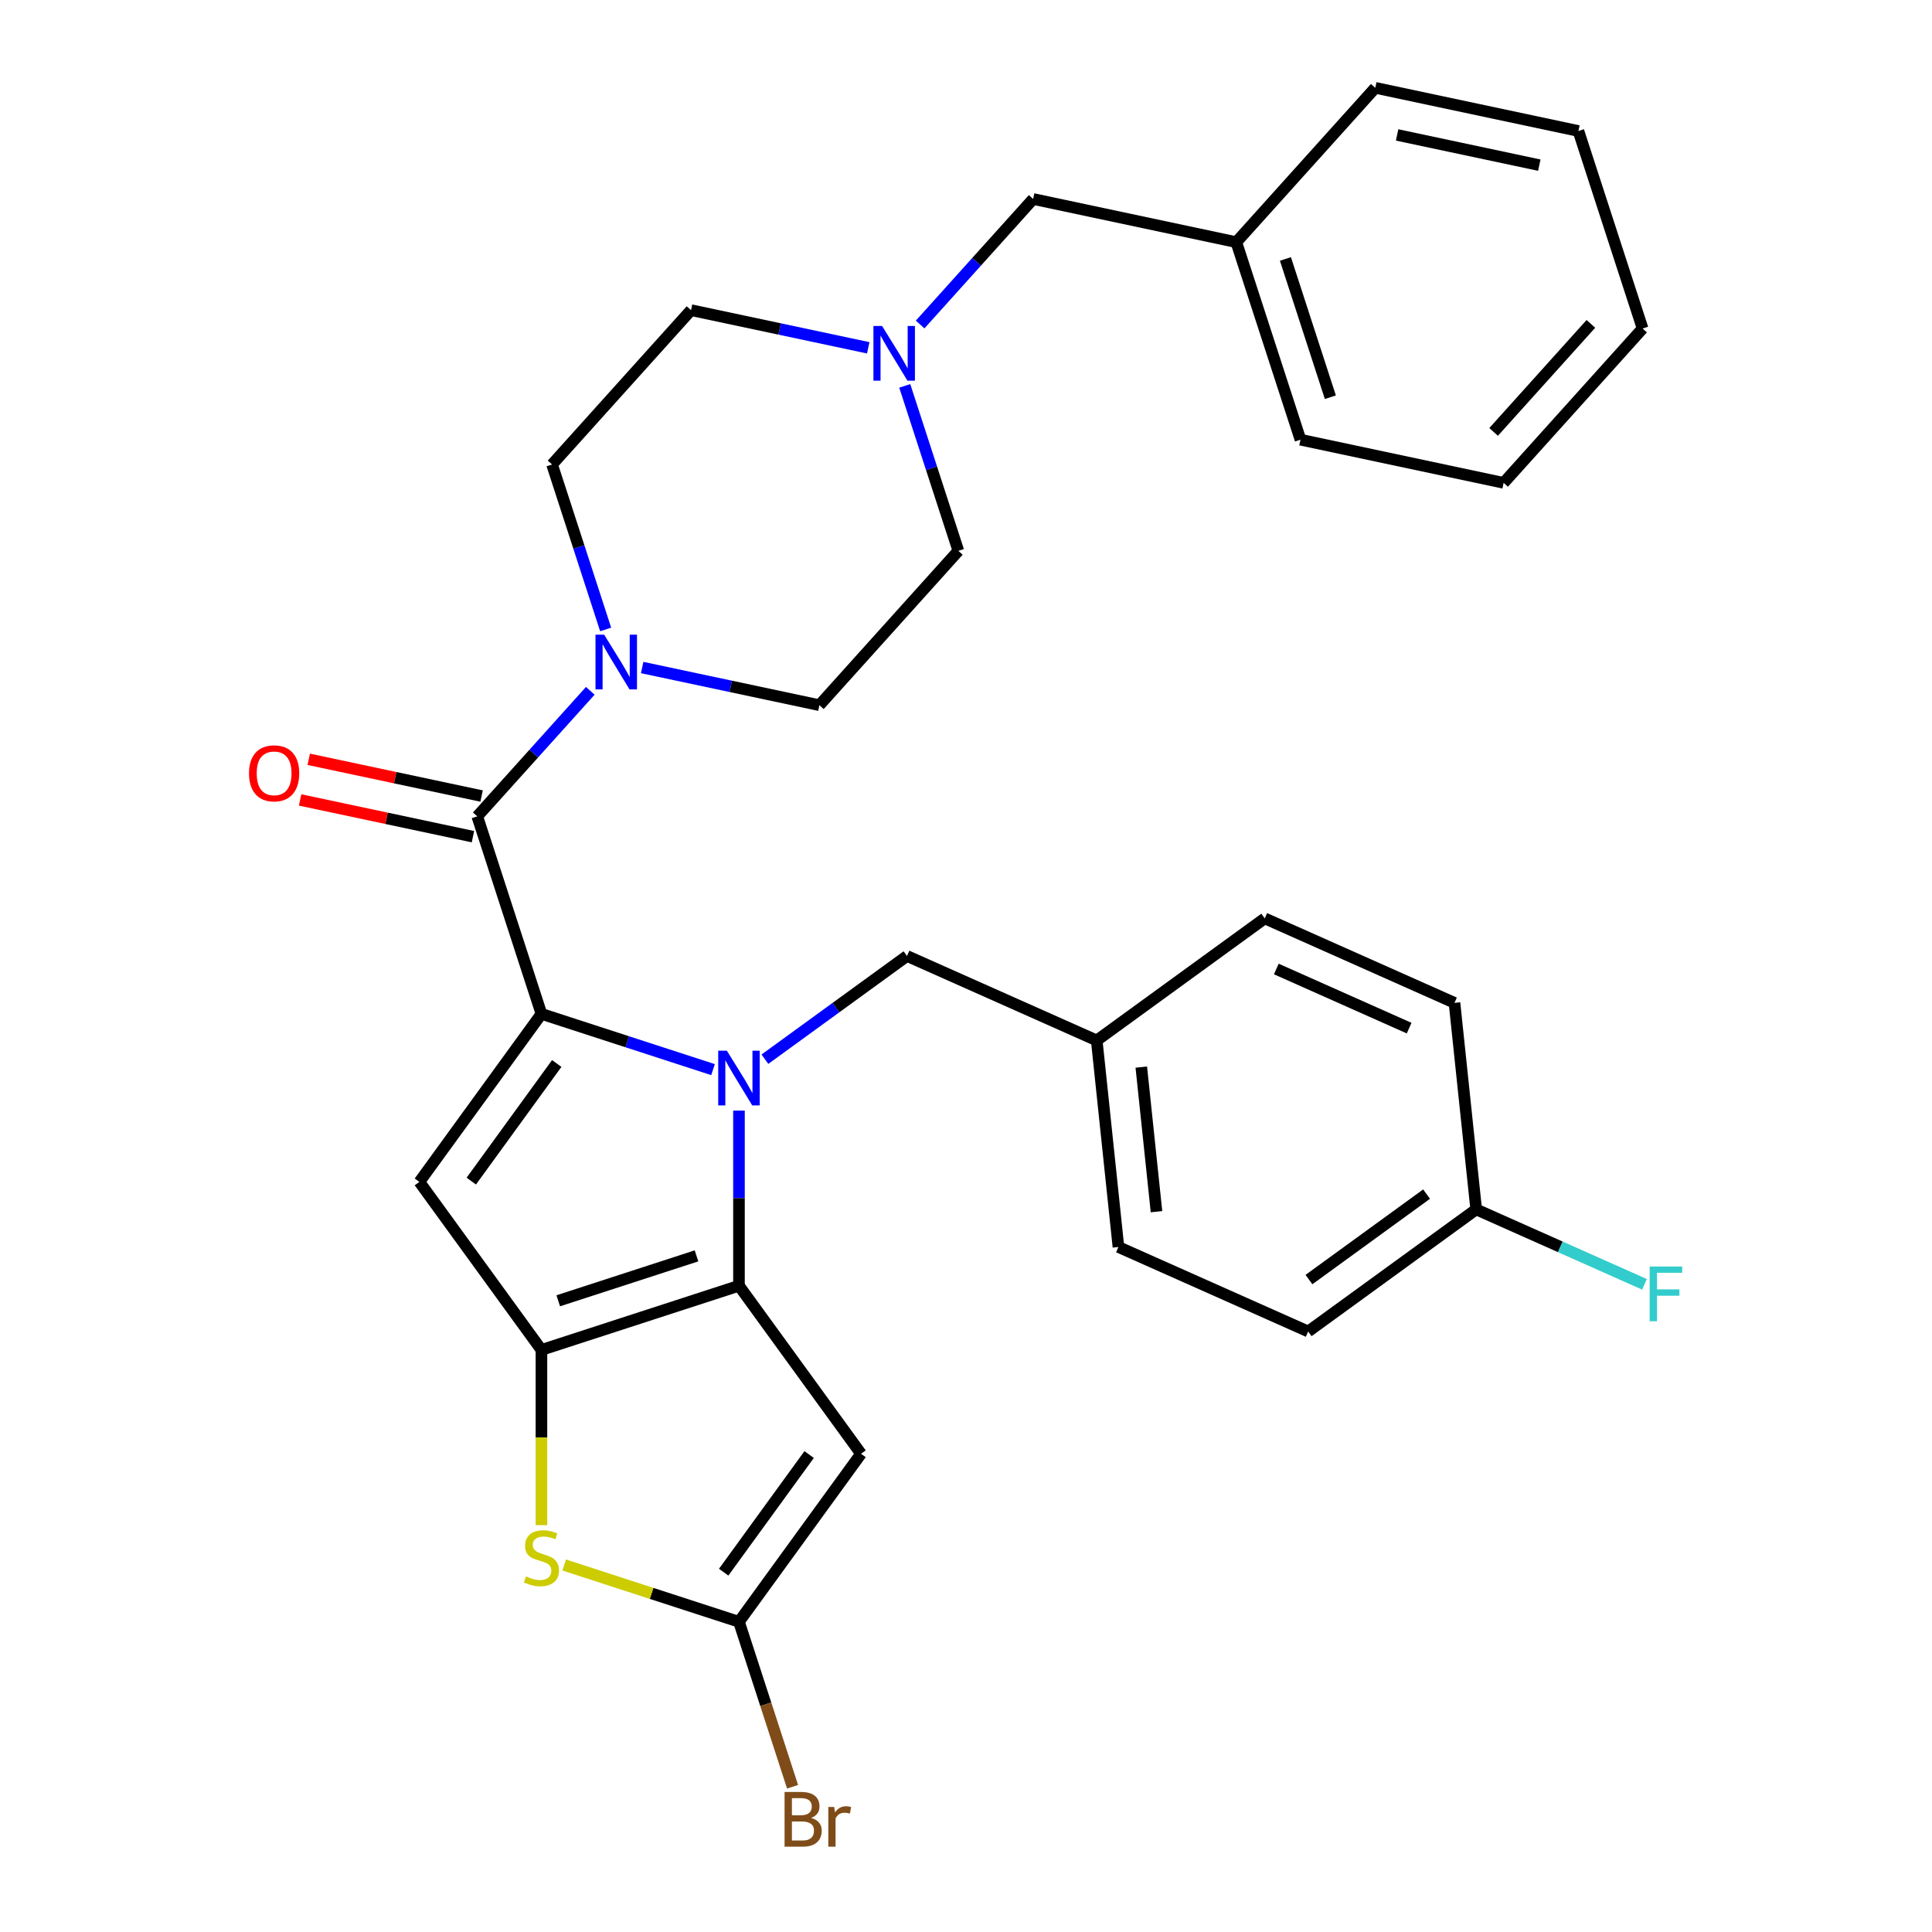 <?xml version='1.0' encoding='iso-8859-1'?>
<svg version='1.1' baseProfile='full'
              xmlns='http://www.w3.org/2000/svg'
                      xmlns:rdkit='http://www.rdkit.org/xml'
                      xmlns:xlink='http://www.w3.org/1999/xlink'
                  xml:space='preserve'
width='1000px' height='1000px' viewBox='0 0 1000 1000'>
<!-- END OF HEADER -->
<rect style='opacity:1.0;fill:#FFFFFF;stroke:none' width='1000' height='1000' x='0' y='0'> </rect>
<path class='bond-0' d='M 476.253,167.967 L 505.505,135.479' style='fill:none;fill-rule:evenodd;stroke:#0000FF;stroke-width:6px;stroke-linecap:butt;stroke-linejoin:miter;stroke-opacity:1' />
<path class='bond-0' d='M 505.505,135.479 L 534.757,102.992' style='fill:none;fill-rule:evenodd;stroke:#000000;stroke-width:6px;stroke-linecap:butt;stroke-linejoin:miter;stroke-opacity:1' />
<path class='bond-1' d='M 449.398,180.025 L 403.537,170.277' style='fill:none;fill-rule:evenodd;stroke:#0000FF;stroke-width:6px;stroke-linecap:butt;stroke-linejoin:miter;stroke-opacity:1' />
<path class='bond-1' d='M 403.537,170.277 L 357.675,160.529' style='fill:none;fill-rule:evenodd;stroke:#000000;stroke-width:6px;stroke-linecap:butt;stroke-linejoin:miter;stroke-opacity:1' />
<path class='bond-2' d='M 468.3,199.727 L 482.172,242.422' style='fill:none;fill-rule:evenodd;stroke:#0000FF;stroke-width:6px;stroke-linecap:butt;stroke-linejoin:miter;stroke-opacity:1' />
<path class='bond-2' d='M 482.172,242.422 L 496.045,285.118' style='fill:none;fill-rule:evenodd;stroke:#000000;stroke-width:6px;stroke-linecap:butt;stroke-linejoin:miter;stroke-opacity:1' />
<path class='bond-3' d='M 247.032,422.543 L 276.284,390.055' style='fill:none;fill-rule:evenodd;stroke:#000000;stroke-width:6px;stroke-linecap:butt;stroke-linejoin:miter;stroke-opacity:1' />
<path class='bond-3' d='M 276.284,390.055 L 305.536,357.568' style='fill:none;fill-rule:evenodd;stroke:#0000FF;stroke-width:6px;stroke-linecap:butt;stroke-linejoin:miter;stroke-opacity:1' />
<path class='bond-4' d='M 249.267,412.028 L 204.536,402.52' style='fill:none;fill-rule:evenodd;stroke:#000000;stroke-width:6px;stroke-linecap:butt;stroke-linejoin:miter;stroke-opacity:1' />
<path class='bond-4' d='M 204.536,402.52 L 159.804,393.012' style='fill:none;fill-rule:evenodd;stroke:#FF0000;stroke-width:6px;stroke-linecap:butt;stroke-linejoin:miter;stroke-opacity:1' />
<path class='bond-4' d='M 244.797,433.058 L 200.066,423.55' style='fill:none;fill-rule:evenodd;stroke:#000000;stroke-width:6px;stroke-linecap:butt;stroke-linejoin:miter;stroke-opacity:1' />
<path class='bond-4' d='M 200.066,423.55 L 155.334,414.042' style='fill:none;fill-rule:evenodd;stroke:#FF0000;stroke-width:6px;stroke-linecap:butt;stroke-linejoin:miter;stroke-opacity:1' />
<path class='bond-5' d='M 247.032,422.543 L 280.251,524.781' style='fill:none;fill-rule:evenodd;stroke:#000000;stroke-width:6px;stroke-linecap:butt;stroke-linejoin:miter;stroke-opacity:1' />
<path class='bond-6' d='M 313.489,325.807 L 299.617,283.112' style='fill:none;fill-rule:evenodd;stroke:#0000FF;stroke-width:6px;stroke-linecap:butt;stroke-linejoin:miter;stroke-opacity:1' />
<path class='bond-6' d='M 299.617,283.112 L 285.744,240.417' style='fill:none;fill-rule:evenodd;stroke:#000000;stroke-width:6px;stroke-linecap:butt;stroke-linejoin:miter;stroke-opacity:1' />
<path class='bond-7' d='M 332.391,345.509 L 378.252,355.257' style='fill:none;fill-rule:evenodd;stroke:#0000FF;stroke-width:6px;stroke-linecap:butt;stroke-linejoin:miter;stroke-opacity:1' />
<path class='bond-7' d='M 378.252,355.257 L 424.114,365.005' style='fill:none;fill-rule:evenodd;stroke:#000000;stroke-width:6px;stroke-linecap:butt;stroke-linejoin:miter;stroke-opacity:1' />
<path class='bond-8' d='M 534.757,102.992 L 639.907,125.342' style='fill:none;fill-rule:evenodd;stroke:#000000;stroke-width:6px;stroke-linecap:butt;stroke-linejoin:miter;stroke-opacity:1' />
<path class='bond-9' d='M 382.489,574.847 L 382.489,620.173' style='fill:none;fill-rule:evenodd;stroke:#0000FF;stroke-width:6px;stroke-linecap:butt;stroke-linejoin:miter;stroke-opacity:1' />
<path class='bond-9' d='M 382.489,620.173 L 382.489,665.499' style='fill:none;fill-rule:evenodd;stroke:#000000;stroke-width:6px;stroke-linecap:butt;stroke-linejoin:miter;stroke-opacity:1' />
<path class='bond-10' d='M 369.062,553.637 L 324.657,539.209' style='fill:none;fill-rule:evenodd;stroke:#0000FF;stroke-width:6px;stroke-linecap:butt;stroke-linejoin:miter;stroke-opacity:1' />
<path class='bond-10' d='M 324.657,539.209 L 280.251,524.781' style='fill:none;fill-rule:evenodd;stroke:#000000;stroke-width:6px;stroke-linecap:butt;stroke-linejoin:miter;stroke-opacity:1' />
<path class='bond-11' d='M 395.917,548.244 L 432.688,521.529' style='fill:none;fill-rule:evenodd;stroke:#0000FF;stroke-width:6px;stroke-linecap:butt;stroke-linejoin:miter;stroke-opacity:1' />
<path class='bond-11' d='M 432.688,521.529 L 469.458,494.813' style='fill:none;fill-rule:evenodd;stroke:#000000;stroke-width:6px;stroke-linecap:butt;stroke-linejoin:miter;stroke-opacity:1' />
<path class='bond-12' d='M 217.065,611.75 L 280.251,698.719' style='fill:none;fill-rule:evenodd;stroke:#000000;stroke-width:6px;stroke-linecap:butt;stroke-linejoin:miter;stroke-opacity:1' />
<path class='bond-13' d='M 217.065,611.75 L 280.251,524.781' style='fill:none;fill-rule:evenodd;stroke:#000000;stroke-width:6px;stroke-linecap:butt;stroke-linejoin:miter;stroke-opacity:1' />
<path class='bond-13' d='M 243.936,611.342 L 288.167,550.463' style='fill:none;fill-rule:evenodd;stroke:#000000;stroke-width:6px;stroke-linecap:butt;stroke-linejoin:miter;stroke-opacity:1' />
<path class='bond-14' d='M 280.251,698.719 L 382.489,665.499' style='fill:none;fill-rule:evenodd;stroke:#000000;stroke-width:6px;stroke-linecap:butt;stroke-linejoin:miter;stroke-opacity:1' />
<path class='bond-14' d='M 288.943,673.288 L 360.51,650.035' style='fill:none;fill-rule:evenodd;stroke:#000000;stroke-width:6px;stroke-linecap:butt;stroke-linejoin:miter;stroke-opacity:1' />
<path class='bond-15' d='M 280.251,698.719 L 280.251,744.065' style='fill:none;fill-rule:evenodd;stroke:#000000;stroke-width:6px;stroke-linecap:butt;stroke-linejoin:miter;stroke-opacity:1' />
<path class='bond-15' d='M 280.251,744.065 L 280.251,789.411' style='fill:none;fill-rule:evenodd;stroke:#CCCC00;stroke-width:6px;stroke-linecap:butt;stroke-linejoin:miter;stroke-opacity:1' />
<path class='bond-16' d='M 382.489,665.499 L 445.676,752.468' style='fill:none;fill-rule:evenodd;stroke:#000000;stroke-width:6px;stroke-linecap:butt;stroke-linejoin:miter;stroke-opacity:1' />
<path class='bond-17' d='M 445.676,752.468 L 382.489,839.437' style='fill:none;fill-rule:evenodd;stroke:#000000;stroke-width:6px;stroke-linecap:butt;stroke-linejoin:miter;stroke-opacity:1' />
<path class='bond-17' d='M 418.804,752.876 L 374.574,813.755' style='fill:none;fill-rule:evenodd;stroke:#000000;stroke-width:6px;stroke-linecap:butt;stroke-linejoin:miter;stroke-opacity:1' />
<path class='bond-18' d='M 382.489,839.437 L 396.362,882.132' style='fill:none;fill-rule:evenodd;stroke:#000000;stroke-width:6px;stroke-linecap:butt;stroke-linejoin:miter;stroke-opacity:1' />
<path class='bond-18' d='M 396.362,882.132 L 410.235,924.828' style='fill:none;fill-rule:evenodd;stroke:#7F4C19;stroke-width:6px;stroke-linecap:butt;stroke-linejoin:miter;stroke-opacity:1' />
<path class='bond-19' d='M 382.489,839.437 L 337.254,824.739' style='fill:none;fill-rule:evenodd;stroke:#000000;stroke-width:6px;stroke-linecap:butt;stroke-linejoin:miter;stroke-opacity:1' />
<path class='bond-19' d='M 337.254,824.739 L 292.019,810.041' style='fill:none;fill-rule:evenodd;stroke:#CCCC00;stroke-width:6px;stroke-linecap:butt;stroke-linejoin:miter;stroke-opacity:1' />
<path class='bond-20' d='M 764.075,625.985 L 807.624,645.375' style='fill:none;fill-rule:evenodd;stroke:#000000;stroke-width:6px;stroke-linecap:butt;stroke-linejoin:miter;stroke-opacity:1' />
<path class='bond-20' d='M 807.624,645.375 L 851.174,664.764' style='fill:none;fill-rule:evenodd;stroke:#33CCCC;stroke-width:6px;stroke-linecap:butt;stroke-linejoin:miter;stroke-opacity:1' />
<path class='bond-21' d='M 764.075,625.985 L 677.106,689.172' style='fill:none;fill-rule:evenodd;stroke:#000000;stroke-width:6px;stroke-linecap:butt;stroke-linejoin:miter;stroke-opacity:1' />
<path class='bond-21' d='M 738.393,618.069 L 677.514,662.3' style='fill:none;fill-rule:evenodd;stroke:#000000;stroke-width:6px;stroke-linecap:butt;stroke-linejoin:miter;stroke-opacity:1' />
<path class='bond-22' d='M 764.075,625.985 L 752.839,519.075' style='fill:none;fill-rule:evenodd;stroke:#000000;stroke-width:6px;stroke-linecap:butt;stroke-linejoin:miter;stroke-opacity:1' />
<path class='bond-23' d='M 469.458,494.813 L 567.664,538.537' style='fill:none;fill-rule:evenodd;stroke:#000000;stroke-width:6px;stroke-linecap:butt;stroke-linejoin:miter;stroke-opacity:1' />
<path class='bond-24' d='M 567.664,538.537 L 654.633,475.351' style='fill:none;fill-rule:evenodd;stroke:#000000;stroke-width:6px;stroke-linecap:butt;stroke-linejoin:miter;stroke-opacity:1' />
<path class='bond-25' d='M 567.664,538.537 L 578.901,645.448' style='fill:none;fill-rule:evenodd;stroke:#000000;stroke-width:6px;stroke-linecap:butt;stroke-linejoin:miter;stroke-opacity:1' />
<path class='bond-25' d='M 590.732,552.326 L 598.597,627.164' style='fill:none;fill-rule:evenodd;stroke:#000000;stroke-width:6px;stroke-linecap:butt;stroke-linejoin:miter;stroke-opacity:1' />
<path class='bond-26' d='M 677.106,689.172 L 578.901,645.448' style='fill:none;fill-rule:evenodd;stroke:#000000;stroke-width:6px;stroke-linecap:butt;stroke-linejoin:miter;stroke-opacity:1' />
<path class='bond-27' d='M 752.839,519.075 L 654.633,475.351' style='fill:none;fill-rule:evenodd;stroke:#000000;stroke-width:6px;stroke-linecap:butt;stroke-linejoin:miter;stroke-opacity:1' />
<path class='bond-27' d='M 729.363,532.157 L 660.619,501.55' style='fill:none;fill-rule:evenodd;stroke:#000000;stroke-width:6px;stroke-linecap:butt;stroke-linejoin:miter;stroke-opacity:1' />
<path class='bond-28' d='M 639.907,125.342 L 673.127,227.58' style='fill:none;fill-rule:evenodd;stroke:#000000;stroke-width:6px;stroke-linecap:butt;stroke-linejoin:miter;stroke-opacity:1' />
<path class='bond-28' d='M 665.338,134.034 L 688.591,205.601' style='fill:none;fill-rule:evenodd;stroke:#000000;stroke-width:6px;stroke-linecap:butt;stroke-linejoin:miter;stroke-opacity:1' />
<path class='bond-29' d='M 639.907,125.342 L 711.839,45.455' style='fill:none;fill-rule:evenodd;stroke:#000000;stroke-width:6px;stroke-linecap:butt;stroke-linejoin:miter;stroke-opacity:1' />
<path class='bond-30' d='M 357.675,160.529 L 285.744,240.417' style='fill:none;fill-rule:evenodd;stroke:#000000;stroke-width:6px;stroke-linecap:butt;stroke-linejoin:miter;stroke-opacity:1' />
<path class='bond-31' d='M 496.045,285.118 L 424.114,365.005' style='fill:none;fill-rule:evenodd;stroke:#000000;stroke-width:6px;stroke-linecap:butt;stroke-linejoin:miter;stroke-opacity:1' />
<path class='bond-32' d='M 673.127,227.58 L 778.277,249.931' style='fill:none;fill-rule:evenodd;stroke:#000000;stroke-width:6px;stroke-linecap:butt;stroke-linejoin:miter;stroke-opacity:1' />
<path class='bond-33' d='M 711.839,45.455 L 816.989,67.805' style='fill:none;fill-rule:evenodd;stroke:#000000;stroke-width:6px;stroke-linecap:butt;stroke-linejoin:miter;stroke-opacity:1' />
<path class='bond-33' d='M 723.141,69.837 L 796.746,85.483' style='fill:none;fill-rule:evenodd;stroke:#000000;stroke-width:6px;stroke-linecap:butt;stroke-linejoin:miter;stroke-opacity:1' />
<path class='bond-34' d='M 816.989,67.805 L 850.208,170.043' style='fill:none;fill-rule:evenodd;stroke:#000000;stroke-width:6px;stroke-linecap:butt;stroke-linejoin:miter;stroke-opacity:1' />
<path class='bond-35' d='M 778.277,249.931 L 850.208,170.043' style='fill:none;fill-rule:evenodd;stroke:#000000;stroke-width:6px;stroke-linecap:butt;stroke-linejoin:miter;stroke-opacity:1' />
<path class='bond-35' d='M 773.089,223.561 L 823.441,167.64' style='fill:none;fill-rule:evenodd;stroke:#000000;stroke-width:6px;stroke-linecap:butt;stroke-linejoin:miter;stroke-opacity:1' />
<path  class='atom-0' d='M 456.566 168.72
L 465.846 183.72
Q 466.766 185.2, 468.246 187.88
Q 469.726 190.56, 469.806 190.72
L 469.806 168.72
L 473.566 168.72
L 473.566 197.04
L 469.686 197.04
L 459.726 180.64
Q 458.566 178.72, 457.326 176.52
Q 456.126 174.32, 455.766 173.64
L 455.766 197.04
L 452.086 197.04
L 452.086 168.72
L 456.566 168.72
' fill='#0000FF'/>
<path  class='atom-2' d='M 312.703 328.495
L 321.983 343.495
Q 322.903 344.975, 324.383 347.655
Q 325.863 350.335, 325.943 350.495
L 325.943 328.495
L 329.703 328.495
L 329.703 356.815
L 325.823 356.815
L 315.863 340.415
Q 314.703 338.495, 313.463 336.295
Q 312.263 334.095, 311.903 333.415
L 311.903 356.815
L 308.223 356.815
L 308.223 328.495
L 312.703 328.495
' fill='#0000FF'/>
<path  class='atom-3' d='M 128.882 400.272
Q 128.882 393.472, 132.242 389.672
Q 135.602 385.872, 141.882 385.872
Q 148.162 385.872, 151.522 389.672
Q 154.882 393.472, 154.882 400.272
Q 154.882 407.152, 151.482 411.072
Q 148.082 414.952, 141.882 414.952
Q 135.642 414.952, 132.242 411.072
Q 128.882 407.192, 128.882 400.272
M 141.882 411.752
Q 146.202 411.752, 148.522 408.872
Q 150.882 405.952, 150.882 400.272
Q 150.882 394.712, 148.522 391.912
Q 146.202 389.072, 141.882 389.072
Q 137.562 389.072, 135.202 391.872
Q 132.882 394.672, 132.882 400.272
Q 132.882 405.992, 135.202 408.872
Q 137.562 411.752, 141.882 411.752
' fill='#FF0000'/>
<path  class='atom-5' d='M 376.229 543.84
L 385.509 558.84
Q 386.429 560.32, 387.909 563
Q 389.389 565.68, 389.469 565.84
L 389.469 543.84
L 393.229 543.84
L 393.229 572.16
L 389.349 572.16
L 379.389 555.76
Q 378.229 553.84, 376.989 551.64
Q 375.789 549.44, 375.429 548.76
L 375.429 572.16
L 371.749 572.16
L 371.749 543.84
L 376.229 543.84
' fill='#0000FF'/>
<path  class='atom-12' d='M 272.251 815.938
Q 272.571 816.058, 273.891 816.618
Q 275.211 817.178, 276.651 817.538
Q 278.131 817.858, 279.571 817.858
Q 282.251 817.858, 283.811 816.578
Q 285.371 815.258, 285.371 812.978
Q 285.371 811.418, 284.571 810.458
Q 283.811 809.498, 282.611 808.978
Q 281.411 808.458, 279.411 807.858
Q 276.891 807.098, 275.371 806.378
Q 273.891 805.658, 272.811 804.138
Q 271.771 802.618, 271.771 800.058
Q 271.771 796.498, 274.171 794.298
Q 276.611 792.098, 281.411 792.098
Q 284.691 792.098, 288.411 793.658
L 287.491 796.738
Q 284.091 795.338, 281.531 795.338
Q 278.771 795.338, 277.251 796.498
Q 275.731 797.618, 275.771 799.578
Q 275.771 801.098, 276.531 802.018
Q 277.331 802.938, 278.451 803.458
Q 279.611 803.978, 281.531 804.578
Q 284.091 805.378, 285.611 806.178
Q 287.131 806.978, 288.211 808.618
Q 289.331 810.218, 289.331 812.978
Q 289.331 816.898, 286.691 819.018
Q 284.091 821.098, 279.731 821.098
Q 277.211 821.098, 275.291 820.538
Q 273.411 820.018, 271.171 819.098
L 272.251 815.938
' fill='#CCCC00'/>
<path  class='atom-16' d='M 853.861 655.549
L 870.701 655.549
L 870.701 658.789
L 857.661 658.789
L 857.661 667.389
L 869.261 667.389
L 869.261 670.669
L 857.661 670.669
L 857.661 683.869
L 853.861 683.869
L 853.861 655.549
' fill='#33CCCC'/>
<path  class='atom-17' d='M 419.849 940.955
Q 422.569 941.715, 423.929 943.395
Q 425.329 945.035, 425.329 947.475
Q 425.329 951.395, 422.809 953.635
Q 420.329 955.835, 415.609 955.835
L 406.089 955.835
L 406.089 927.515
L 414.449 927.515
Q 419.289 927.515, 421.729 929.475
Q 424.169 931.435, 424.169 935.035
Q 424.169 939.315, 419.849 940.955
M 409.889 930.715
L 409.889 939.595
L 414.449 939.595
Q 417.249 939.595, 418.689 938.475
Q 420.169 937.315, 420.169 935.035
Q 420.169 930.715, 414.449 930.715
L 409.889 930.715
M 415.609 952.635
Q 418.369 952.635, 419.849 951.315
Q 421.329 949.995, 421.329 947.475
Q 421.329 945.155, 419.689 943.995
Q 418.089 942.795, 415.009 942.795
L 409.889 942.795
L 409.889 952.635
L 415.609 952.635
' fill='#7F4C19'/>
<path  class='atom-17' d='M 431.769 935.275
L 432.209 938.115
Q 434.369 934.915, 437.889 934.915
Q 439.009 934.915, 440.529 935.315
L 439.929 938.675
Q 438.209 938.275, 437.249 938.275
Q 435.569 938.275, 434.449 938.955
Q 433.369 939.595, 432.489 941.155
L 432.489 955.835
L 428.729 955.835
L 428.729 935.275
L 431.769 935.275
' fill='#7F4C19'/>
</svg>
